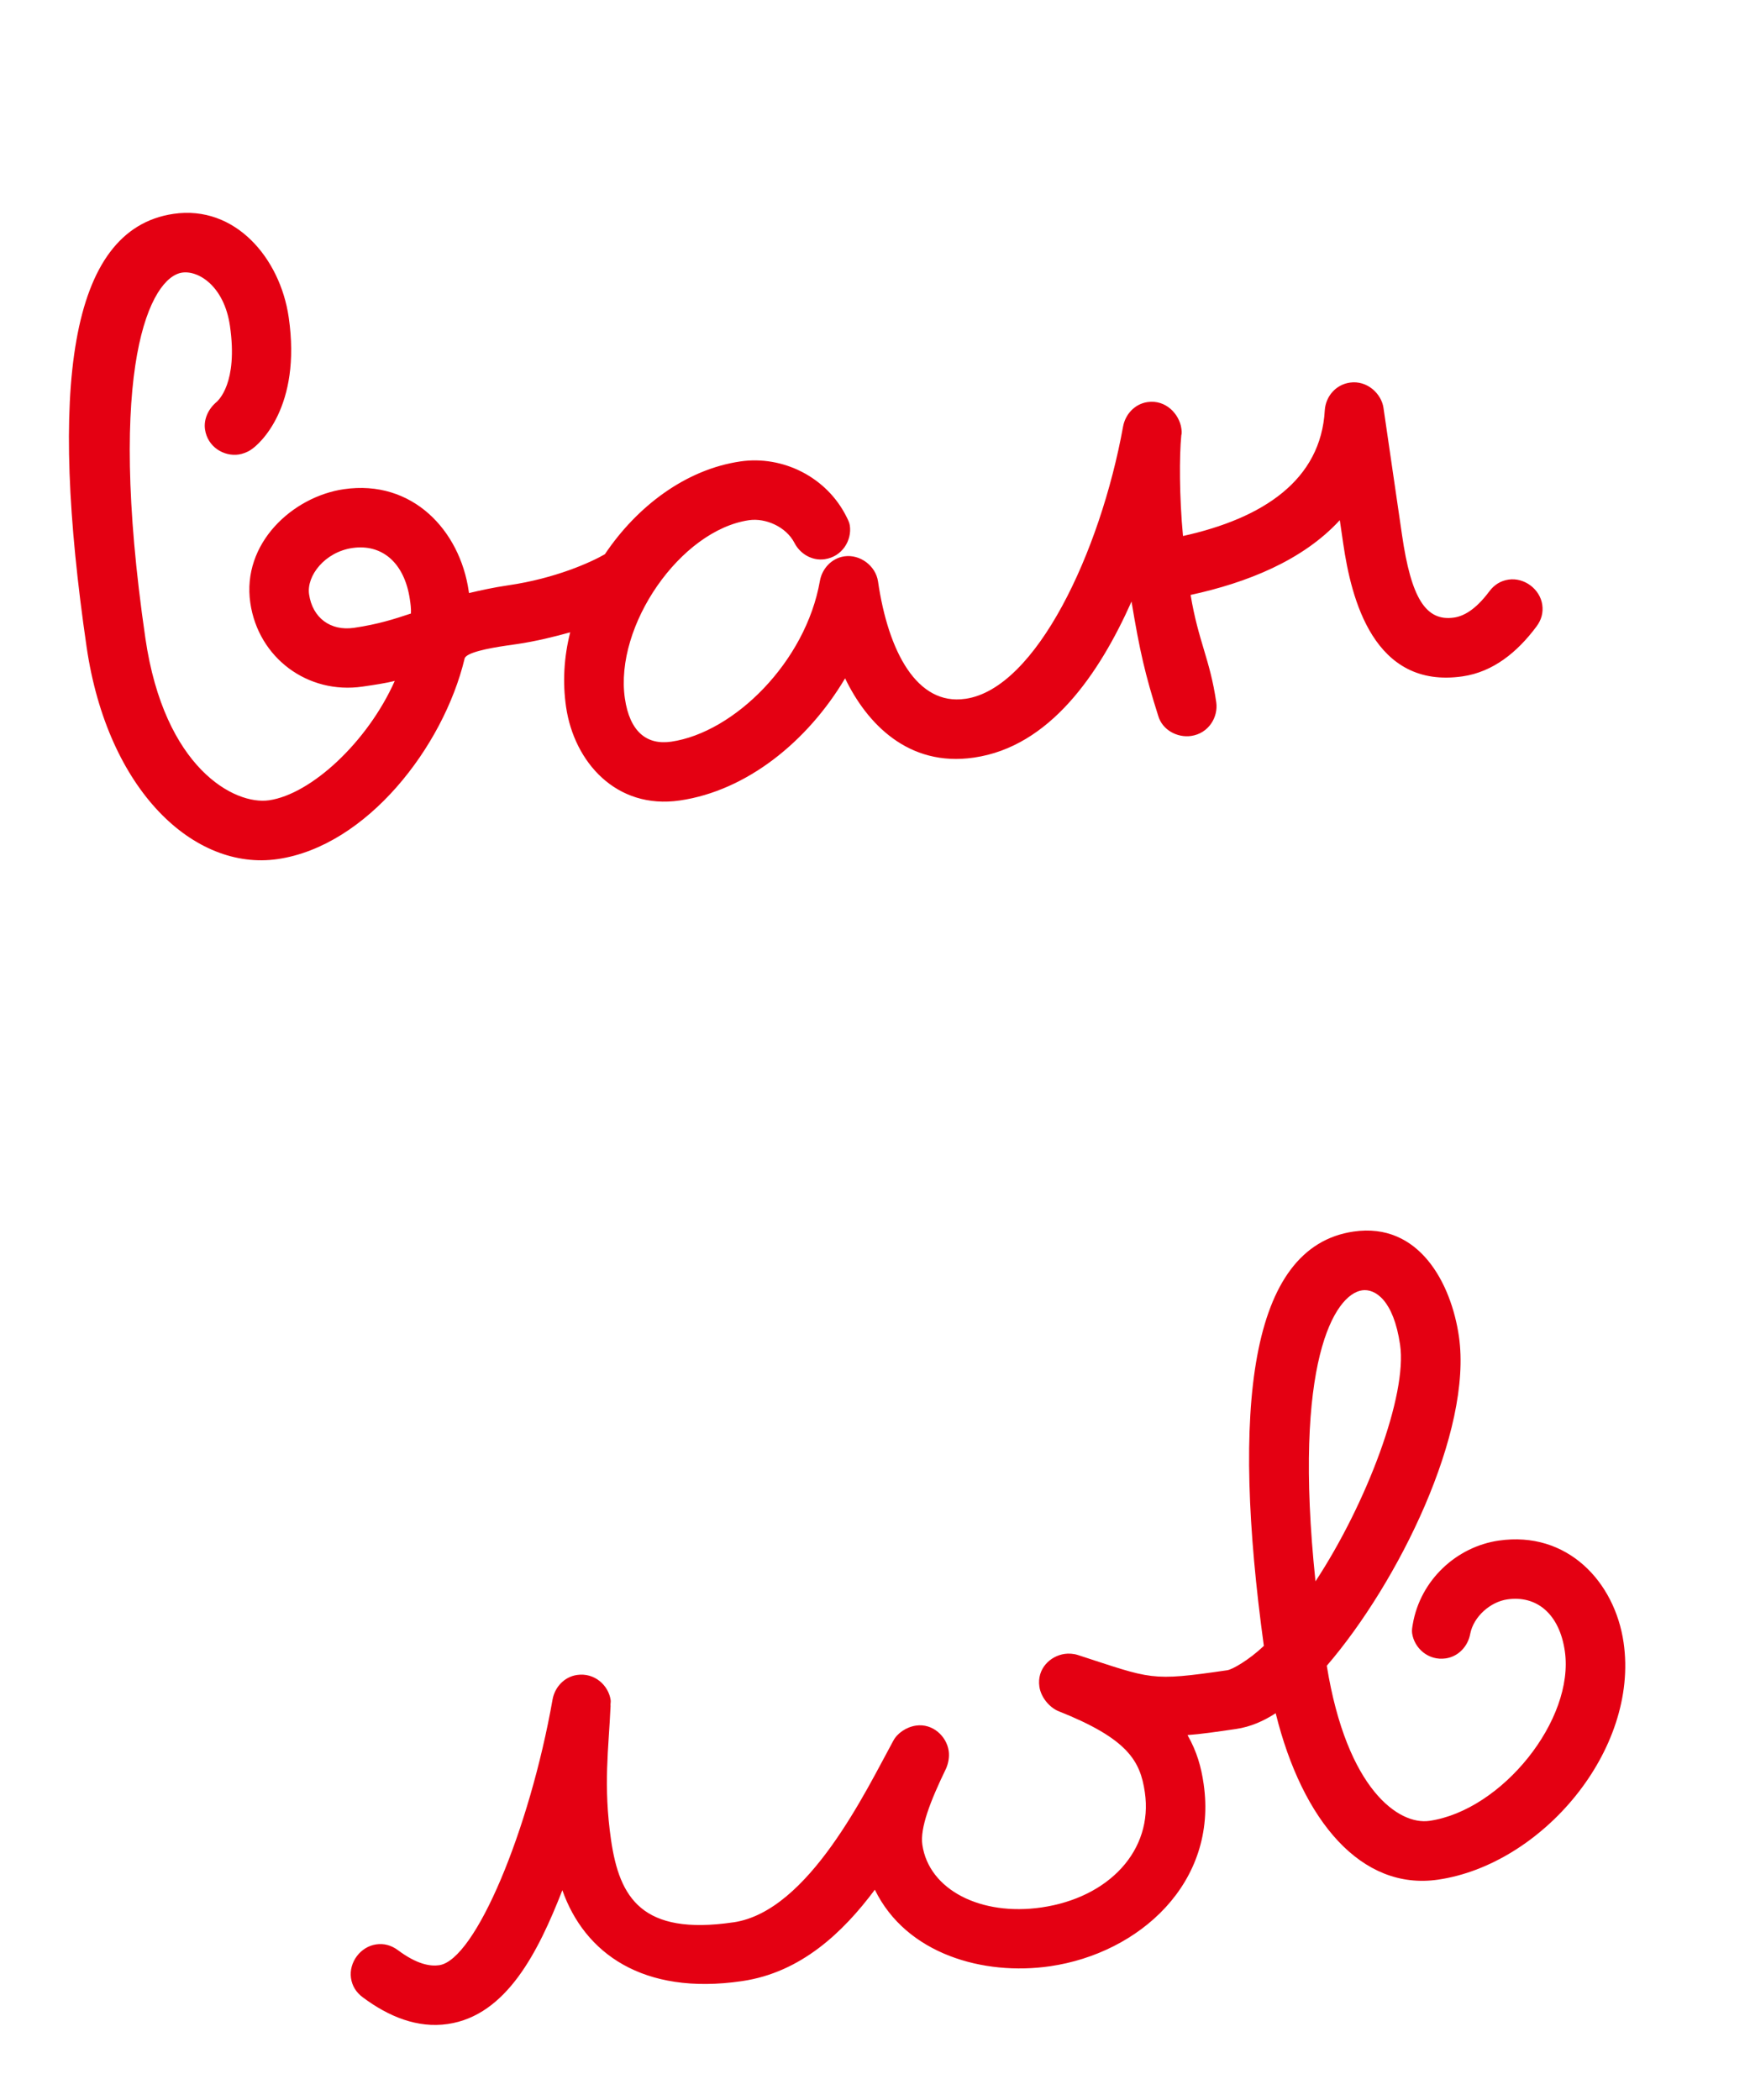 <?xml version="1.0" encoding="UTF-8"?> <svg xmlns="http://www.w3.org/2000/svg" width="55" height="66" viewBox="0 0 55 66" fill="none"><path d="M12.883 18.846C12.713 17.676 11.998 17.088 11.074 17.223C10.212 17.349 9.629 18.094 9.714 18.679C9.822 19.418 10.386 19.839 11.126 19.732C11.895 19.619 12.405 19.451 12.915 19.282C12.924 19.123 12.901 18.97 12.883 18.846ZM7.501 14.285C7.039 14.352 6.523 14.05 6.443 13.495C6.398 13.187 6.538 12.853 6.819 12.623C6.845 12.588 7.49 12.053 7.226 10.236C7.046 9.005 6.248 8.492 5.724 8.568C4.739 8.712 3.317 11.467 4.569 20.058C5.166 24.154 7.379 25.309 8.456 25.152C9.781 24.959 11.554 23.317 12.407 21.4C12.103 21.476 11.764 21.525 11.395 21.579C9.67 21.831 8.118 20.673 7.867 18.949C7.593 17.07 9.204 15.609 10.805 15.375C12.961 15.061 14.453 16.668 14.731 18.577L14.74 18.639C15.105 18.554 15.501 18.465 15.963 18.397C16.456 18.326 16.95 18.694 17.021 19.187C17.093 19.679 16.725 20.173 16.232 20.245L15.893 20.294C15.37 20.371 14.635 20.509 14.601 20.703C13.935 23.473 11.528 26.592 8.726 27C6.108 27.382 3.381 24.854 2.721 20.328C1.55 12.29 2.129 7.205 5.455 6.721C7.395 6.438 8.804 8.119 9.073 9.967C9.486 12.8 8.147 13.97 7.888 14.134C7.774 14.213 7.624 14.267 7.501 14.285ZM26.709 16.517C26.777 16.978 26.474 17.494 25.92 17.575C25.52 17.633 25.141 17.406 24.964 17.054C24.703 16.557 24.064 16.273 23.54 16.349C21.384 16.664 19.307 19.671 19.639 21.95C19.792 22.997 20.326 23.422 21.095 23.31C23.066 23.023 25.322 20.807 25.768 18.258C25.837 17.87 26.136 17.544 26.536 17.485C27.029 17.413 27.523 17.782 27.595 18.274C27.918 20.492 28.825 22.183 30.334 21.963C30.826 21.892 31.32 22.26 31.392 22.753C31.464 23.245 31.096 23.739 30.603 23.811C28.54 24.112 27.238 22.729 26.56 21.319C25.373 23.316 23.459 24.853 21.365 25.158C19.363 25.45 18.043 23.944 17.791 22.219C17.679 21.449 17.721 20.657 17.921 19.873C17.438 20.006 16.861 20.153 16.245 20.243C15.753 20.315 15.259 19.947 15.187 19.454C15.115 18.961 15.483 18.467 15.976 18.395C17.454 18.18 18.575 17.671 19.01 17.419C20.018 15.919 21.546 14.753 23.271 14.502C24.595 14.309 25.983 14.987 26.607 16.248C26.652 16.336 26.696 16.424 26.709 16.517ZM38.225 22.071C38.292 22.533 37.99 23.049 37.436 23.13C37.005 23.192 36.529 22.947 36.4 22.494C35.991 21.202 35.822 20.472 35.562 18.906C34.543 21.193 32.987 23.464 30.616 23.809C30.124 23.881 29.63 23.513 29.558 23.02C29.486 22.527 29.854 22.033 30.347 21.962C32.564 21.638 34.581 17.35 35.296 13.409C35.365 13.022 35.663 12.695 36.064 12.637C36.649 12.552 37.064 13.026 37.127 13.457C37.136 13.519 37.149 13.611 37.127 13.677C37.063 14.315 37.062 15.605 37.18 16.846C39.709 16.288 41.515 15.082 41.636 12.894C41.666 12.449 41.99 12.088 42.422 12.025C42.976 11.944 43.417 12.383 43.48 12.814L44.064 16.817C44.351 18.788 44.806 19.539 45.699 19.409C45.977 19.369 46.359 19.187 46.806 18.587C46.964 18.376 47.166 18.252 47.412 18.216C47.905 18.144 48.399 18.512 48.471 19.005C48.507 19.252 48.446 19.481 48.288 19.692C47.683 20.504 46.923 21.118 45.969 21.257C43.166 21.665 42.467 18.811 42.216 17.087L42.108 16.348C40.941 17.618 39.187 18.314 37.419 18.698C37.665 20.172 38.028 20.716 38.225 22.071ZM18.134 52.642C18.688 52.561 19.125 52.969 19.192 53.431C19.201 53.492 19.18 53.558 19.189 53.62C19.131 54.949 18.954 56.107 19.205 57.832C19.47 59.649 20.177 60.835 23.041 60.417C23.534 60.346 24.028 60.714 24.1 61.207C24.172 61.699 23.803 62.193 23.311 62.265C20.2 62.718 18.37 61.381 17.674 59.407C16.918 61.342 15.92 63.343 14.072 63.612C13.118 63.751 12.214 63.379 11.403 62.774C11.191 62.617 11.067 62.414 11.031 62.168C10.96 61.675 11.328 61.181 11.821 61.11C12.067 61.074 12.296 61.135 12.508 61.292C13.107 61.74 13.526 61.804 13.803 61.764C14.942 61.598 16.643 57.513 17.366 53.414C17.435 53.026 17.734 52.7 18.134 52.642ZM32.666 53.008C32.585 52.453 32.998 52.047 33.46 51.98C33.583 51.962 33.741 51.971 33.874 52.014C36.217 52.773 36.134 52.848 38.566 52.494C39.059 52.422 39.553 52.79 39.625 53.283C39.697 53.776 39.328 54.27 38.836 54.341C38.251 54.427 37.727 54.503 37.322 54.531C37.619 55.053 37.752 55.537 37.828 56.061C38.282 59.171 35.806 61.387 33.004 61.796C30.91 62.101 28.483 61.417 27.495 59.391C26.496 60.732 25.17 61.994 23.323 62.263C22.83 62.335 22.336 61.967 22.264 61.474C22.192 60.981 22.561 60.487 23.053 60.416C25.424 60.07 27.227 56.254 28.072 54.715C28.194 54.477 28.48 54.278 28.788 54.233C29.311 54.157 29.748 54.565 29.816 55.027C29.843 55.212 29.808 55.406 29.738 55.573C29.23 56.622 28.912 57.455 28.988 57.978C29.194 59.395 30.825 60.226 32.734 59.948C34.859 59.638 36.246 58.147 35.981 56.33C35.837 55.344 35.452 54.646 33.249 53.772C32.98 53.654 32.715 53.346 32.666 53.008ZM44.003 42.267C43.797 40.85 43.21 40.495 42.81 40.553C41.948 40.679 40.62 42.791 41.344 49.699C42.965 47.23 44.232 43.837 44.003 42.267ZM45.439 52.121C44.885 52.202 44.448 51.794 44.381 51.332C44.367 51.239 44.385 51.142 44.402 51.045C44.64 49.658 45.777 48.612 47.101 48.419C49.257 48.105 50.749 49.712 51.027 51.621C51.521 55.008 48.459 58.599 45.195 59.075C42.793 59.425 40.934 57.243 40.093 53.844C39.719 54.087 39.306 54.273 38.844 54.34C38.352 54.412 37.858 54.044 37.786 53.551C37.714 53.058 38.082 52.564 38.575 52.492C38.729 52.47 39.252 52.174 39.721 51.728C38.701 44.297 39.245 39.186 42.541 38.706C44.604 38.405 45.608 40.334 45.851 41.997C46.286 44.984 43.958 49.726 41.699 52.352C42.331 56.253 43.971 57.367 44.926 57.227C47.205 56.895 49.494 54.046 49.18 51.89C49.009 50.72 48.294 50.132 47.371 50.267C46.847 50.343 46.316 50.798 46.207 51.348C46.138 51.736 45.84 52.062 45.439 52.121Z" fill="#E40012"></path></svg> 